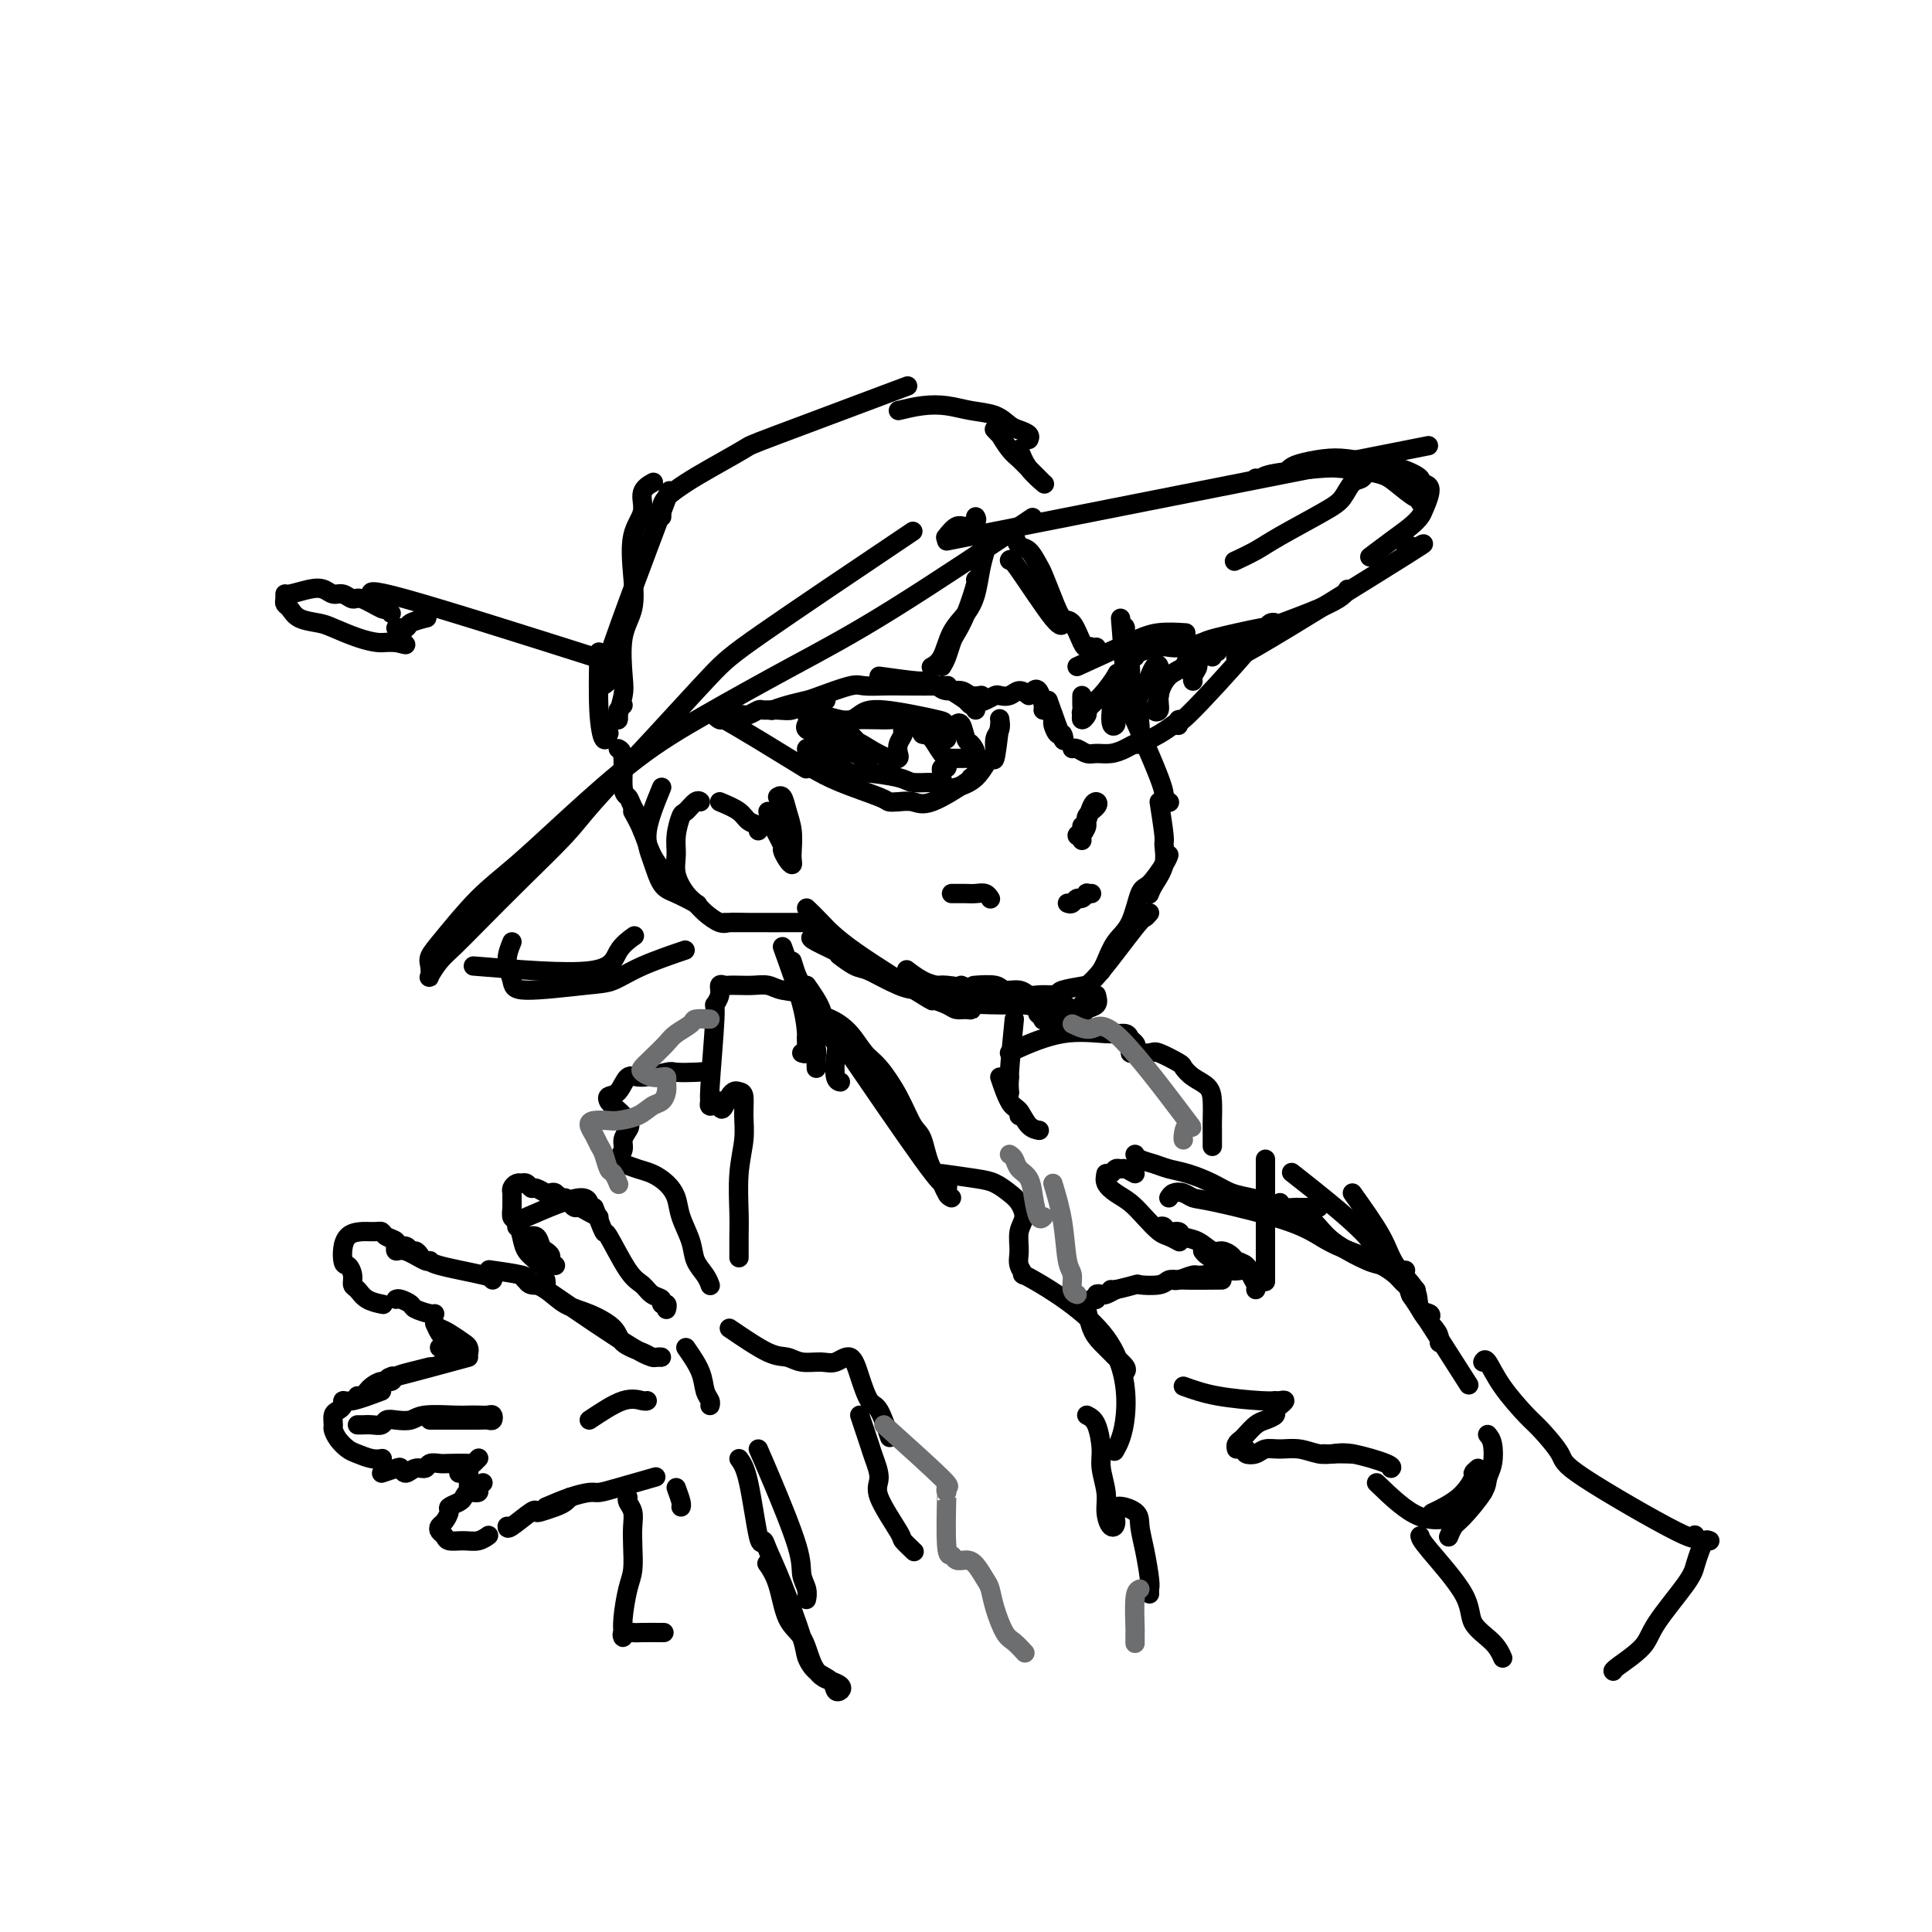 <svg viewBox='0 0 400 400' version='1.1' xmlns='http://www.w3.org/2000/svg' xmlns:xlink='http://www.w3.org/1999/xlink'><g fill='none' stroke='rgb(0,0,0)' stroke-width='4' stroke-linecap='round' stroke-linejoin='round'><path d='M232,128c0.452,5.637 0.905,11.274 1,14c0.095,2.726 -0.167,2.542 0,3c0.167,0.458 0.762,1.560 1,2c0.238,0.440 0.119,0.220 0,0'/><path d='M233,130c-0.119,-0.320 -0.238,-0.640 0,1c0.238,1.640 0.834,5.241 1,7c0.166,1.759 -0.099,1.676 0,2c0.099,0.324 0.563,1.054 1,3c0.438,1.946 0.849,5.109 1,7c0.151,1.891 0.041,2.509 0,3c-0.041,0.491 -0.012,0.855 0,1c0.012,0.145 0.006,0.073 0,0'/><path d='M234,147c-0.657,-1.472 -1.314,-2.944 0,0c1.314,2.944 4.600,10.305 6,14c1.400,3.695 0.915,3.726 1,4c0.085,0.274 0.738,0.793 1,1c0.262,0.207 0.131,0.104 0,0'/><path d='M240,166c0.437,2.825 0.874,5.650 1,7c0.126,1.350 -0.057,1.224 0,2c0.057,0.776 0.356,2.456 0,4c-0.356,1.544 -1.365,2.954 -2,4c-0.635,1.046 -0.896,1.727 -1,2c-0.104,0.273 -0.052,0.136 0,0'/><path d='M242,177c-0.133,0.411 -0.266,0.822 -1,2c-0.734,1.178 -2.070,3.124 -3,4c-0.930,0.876 -1.454,0.683 -2,2c-0.546,1.317 -1.113,4.143 -2,6c-0.887,1.857 -2.093,2.745 -3,4c-0.907,1.255 -1.513,2.876 -2,4c-0.487,1.124 -0.853,1.750 -1,2c-0.147,0.250 -0.073,0.125 0,0'/><path d='M238,189c-0.384,0.445 -0.768,0.890 -1,1c-0.232,0.110 -0.311,-0.114 -2,2c-1.689,2.114 -4.989,6.567 -7,9c-2.011,2.433 -2.734,2.847 -3,3c-0.266,0.153 -0.076,0.044 0,0c0.076,-0.044 0.038,-0.022 0,0'/><path d='M218,206c-1.080,-0.033 -2.160,-0.065 -3,0c-0.840,0.065 -1.442,0.228 -2,0c-0.558,-0.228 -1.074,-0.846 -2,-1c-0.926,-0.154 -2.262,0.155 -3,0c-0.738,-0.155 -0.878,-0.773 -2,-1c-1.122,-0.227 -3.225,-0.061 -4,0c-0.775,0.061 -0.221,0.017 0,0c0.221,-0.017 0.111,-0.009 0,0'/><path d='M199,204c2.729,1.154 5.457,2.308 7,3c1.543,0.692 1.900,0.921 3,1c1.100,0.079 2.941,0.007 4,0c1.059,-0.007 1.335,0.052 2,0c0.665,-0.052 1.719,-0.214 3,0c1.281,0.214 2.788,0.804 4,1c1.212,0.196 2.129,-0.003 2,0c-0.129,0.003 -1.305,0.207 -2,0c-0.695,-0.207 -0.909,-0.825 -2,-1c-1.091,-0.175 -3.058,0.094 -4,0c-0.942,-0.094 -0.858,-0.551 -2,-1c-1.142,-0.449 -3.509,-0.890 -5,-1c-1.491,-0.110 -2.107,0.112 -3,0c-0.893,-0.112 -2.065,-0.559 -4,-1c-1.935,-0.441 -4.635,-0.875 -6,-1c-1.365,-0.125 -1.397,0.059 -2,0c-0.603,-0.059 -1.778,-0.362 -3,-1c-1.222,-0.638 -2.492,-1.611 -3,-2c-0.508,-0.389 -0.254,-0.195 0,0'/><path d='M180,201c-0.780,-0.786 -1.560,-1.571 -2,-2c-0.440,-0.429 -0.541,-0.500 -1,-1c-0.459,-0.500 -1.276,-1.429 -2,-2c-0.724,-0.571 -1.356,-0.784 -2,-1c-0.644,-0.216 -1.301,-0.436 -2,-1c-0.699,-0.564 -1.442,-1.472 -2,-2c-0.558,-0.528 -0.933,-0.678 -1,-1c-0.067,-0.322 0.174,-0.818 0,-1c-0.174,-0.182 -0.764,-0.052 -1,0c-0.236,0.052 -0.118,0.026 0,0'/><path d='M167,188c0.889,0.855 1.779,1.710 3,3c1.221,1.290 2.774,3.015 7,6c4.226,2.985 11.124,7.230 14,9c2.876,1.770 1.729,1.064 2,1c0.271,-0.064 1.958,0.515 3,1c1.042,0.485 1.437,0.876 2,1c0.563,0.124 1.293,-0.020 2,0c0.707,0.020 1.391,0.205 1,0c-0.391,-0.205 -1.856,-0.799 -3,-1c-1.144,-0.201 -1.965,-0.008 -2,0c-0.035,0.008 0.718,-0.168 -1,-1c-1.718,-0.832 -5.907,-2.322 -8,-3c-2.093,-0.678 -2.088,-0.546 -3,-1c-0.912,-0.454 -2.739,-1.493 -4,-2c-1.261,-0.507 -1.955,-0.483 -3,-1c-1.045,-0.517 -2.441,-1.576 -3,-2c-0.559,-0.424 -0.279,-0.212 0,0'/><path d='M168,194c-0.171,0.141 -0.342,0.283 1,1c1.342,0.717 4.196,2.010 6,3c1.804,0.990 2.558,1.679 3,2c0.442,0.321 0.571,0.276 2,1c1.429,0.724 4.158,2.218 6,3c1.842,0.782 2.799,0.850 4,1c1.201,0.150 2.647,0.380 4,1c1.353,0.620 2.614,1.629 4,2c1.386,0.371 2.898,0.103 4,0c1.102,-0.103 1.795,-0.041 3,0c1.205,0.041 2.921,0.063 4,0c1.079,-0.063 1.521,-0.209 3,0c1.479,0.209 3.994,0.774 5,1c1.006,0.226 0.503,0.113 0,0'/><path d='M227,206c0.209,0.765 0.418,1.529 0,2c-0.418,0.471 -1.464,0.648 -2,1c-0.536,0.352 -0.561,0.879 -1,1c-0.439,0.121 -1.293,-0.163 -2,0c-0.707,0.163 -1.267,0.775 -2,1c-0.733,0.225 -1.638,0.064 -2,0c-0.362,-0.064 -0.181,-0.032 0,0'/><path d='M225,208c-0.470,-0.083 -0.940,-0.167 -1,0c-0.060,0.167 0.292,0.584 0,1c-0.292,0.416 -1.226,0.830 -2,1c-0.774,0.170 -1.388,0.094 -2,0c-0.612,-0.094 -1.222,-0.208 -2,0c-0.778,0.208 -1.724,0.736 -2,1c-0.276,0.264 0.118,0.263 0,0c-0.118,-0.263 -0.748,-0.790 -1,-1c-0.252,-0.210 -0.126,-0.105 0,0'/><path d='M197,185c0.327,-0.001 0.655,-0.001 1,0c0.345,0.001 0.709,0.004 1,0c0.291,-0.004 0.509,-0.015 1,0c0.491,0.015 1.255,0.056 2,0c0.745,-0.056 1.470,-0.207 2,0c0.530,0.207 0.866,0.774 1,1c0.134,0.226 0.067,0.113 0,0'/><path d='M221,187c0.331,0.121 0.662,0.243 1,0c0.338,-0.243 0.683,-0.850 1,-1c0.317,-0.150 0.607,0.156 1,0c0.393,-0.156 0.889,-0.774 1,-1c0.111,-0.226 -0.162,-0.061 0,0c0.162,0.061 0.761,0.017 1,0c0.239,-0.017 0.120,-0.009 0,0'/><path d='M227,166c0.235,0.243 0.470,0.486 0,1c-0.470,0.514 -1.644,1.298 -2,2c-0.356,0.702 0.105,1.320 0,2c-0.105,0.680 -0.776,1.420 -1,2c-0.224,0.580 -0.000,1.000 0,1c0.000,-0.000 -0.224,-0.421 0,-1c0.224,-0.579 0.894,-1.317 1,-2c0.106,-0.683 -0.353,-1.312 0,-2c0.353,-0.688 1.518,-1.435 2,-2c0.482,-0.565 0.282,-0.946 0,-1c-0.282,-0.054 -0.646,0.221 -1,1c-0.354,0.779 -0.697,2.062 -1,3c-0.303,0.938 -0.564,1.530 -1,2c-0.436,0.470 -1.045,0.819 -1,1c0.045,0.181 0.744,0.193 1,0c0.256,-0.193 0.069,-0.590 0,-1c-0.069,-0.410 -0.020,-0.831 0,-1c0.020,-0.169 0.010,-0.084 0,0'/><path d='M223,138c4.119,-1.887 8.238,-3.774 11,-5c2.762,-1.226 4.167,-1.792 6,-2c1.833,-0.208 4.095,-0.060 5,0c0.905,0.060 0.452,0.030 0,0'/><path d='M235,136c0.014,-0.311 0.029,-0.623 1,-1c0.971,-0.377 2.900,-0.821 4,-1c1.100,-0.179 1.371,-0.094 2,0c0.629,0.094 1.618,0.197 3,0c1.382,-0.197 3.159,-0.693 4,-1c0.841,-0.307 0.748,-0.426 3,-1c2.252,-0.574 6.849,-1.604 9,-2c2.151,-0.396 1.857,-0.157 2,0c0.143,0.157 0.723,0.232 1,0c0.277,-0.232 0.250,-0.771 0,-1c-0.250,-0.229 -0.723,-0.146 -1,0c-0.277,0.146 -0.358,0.356 -1,1c-0.642,0.644 -1.846,1.721 -2,2c-0.154,0.279 0.743,-0.240 -2,3c-2.743,3.240 -9.127,10.240 -12,13c-2.873,2.760 -2.235,1.282 -2,1c0.235,-0.282 0.067,0.634 0,1c-0.067,0.366 -0.034,0.183 0,0'/><path d='M243,150c-0.834,0.613 -1.668,1.226 -3,2c-1.332,0.774 -3.162,1.710 -4,2c-0.838,0.290 -0.686,-0.065 -1,0c-0.314,0.065 -1.096,0.549 -2,1c-0.904,0.451 -1.931,0.867 -3,1c-1.069,0.133 -2.182,-0.017 -3,0c-0.818,0.017 -1.343,0.200 -2,0c-0.657,-0.200 -1.446,-0.785 -2,-1c-0.554,-0.215 -0.873,-0.062 -1,0c-0.127,0.062 -0.064,0.031 0,0'/><path d='M218,149c0.111,-0.311 0.222,-0.622 0,-1c-0.222,-0.378 -0.778,-0.822 -1,-1c-0.222,-0.178 -0.111,-0.089 0,0'/><path d='M217,145c1.246,3.510 2.492,7.019 3,8c0.508,0.981 0.277,-0.568 0,-1c-0.277,-0.432 -0.600,0.252 -1,0c-0.400,-0.252 -0.877,-1.441 -1,-2c-0.123,-0.559 0.108,-0.487 0,-1c-0.108,-0.513 -0.554,-1.612 -1,-2c-0.446,-0.388 -0.890,-0.065 -1,0c-0.110,0.065 0.115,-0.127 0,-1c-0.115,-0.873 -0.569,-2.427 -1,-3c-0.431,-0.573 -0.837,-0.164 -1,0c-0.163,0.164 -0.081,0.082 0,0'/><path d='M213,144c-0.675,-0.534 -1.349,-1.068 -2,-1c-0.651,0.068 -1.278,0.739 -2,1c-0.722,0.261 -1.538,0.112 -2,0c-0.462,-0.112 -0.568,-0.188 -1,0c-0.432,0.188 -1.188,0.638 -2,1c-0.812,0.362 -1.680,0.636 -2,1c-0.320,0.364 -0.091,0.818 0,1c0.091,0.182 0.046,0.091 0,0'/><path d='M182,140c3.205,0.444 6.410,0.889 8,1c1.590,0.111 1.566,-0.110 2,0c0.434,0.110 1.325,0.551 2,1c0.675,0.449 1.134,0.905 2,1c0.866,0.095 2.139,-0.170 3,0c0.861,0.170 1.309,0.777 2,1c0.691,0.223 1.626,0.064 2,0c0.374,-0.064 0.187,-0.032 0,0'/><path d='M199,144c0.301,0.293 0.601,0.586 1,1c0.399,0.414 0.895,0.948 1,1c0.105,0.052 -0.181,-0.378 -1,-1c-0.819,-0.622 -2.171,-1.435 -3,-2c-0.829,-0.565 -1.136,-0.883 -1,-1c0.136,-0.117 0.714,-0.033 -1,0c-1.714,0.033 -5.719,0.016 -8,0c-2.281,-0.016 -2.836,-0.029 -4,0c-1.164,0.029 -2.937,0.102 -4,0c-1.063,-0.102 -1.417,-0.377 -3,0c-1.583,0.377 -4.397,1.408 -6,2c-1.603,0.592 -1.997,0.746 -3,1c-1.003,0.254 -2.616,0.607 -4,1c-1.384,0.393 -2.538,0.827 -3,1c-0.462,0.173 -0.231,0.087 0,0'/><path d='M171,145c-0.781,-0.121 -1.563,-0.243 -2,0c-0.437,0.243 -0.531,0.850 -1,1c-0.469,0.150 -1.315,-0.157 -2,0c-0.685,0.157 -1.210,0.778 -2,1c-0.790,0.222 -1.847,0.045 -3,0c-1.153,-0.045 -2.403,0.040 -3,0c-0.597,-0.040 -0.541,-0.207 -1,0c-0.459,0.207 -1.432,0.787 -2,1c-0.568,0.213 -0.729,0.057 -1,0c-0.271,-0.057 -0.652,-0.017 -1,0c-0.348,0.017 -0.665,0.011 -1,0c-0.335,-0.011 -0.689,-0.026 -1,0c-0.311,0.026 -0.578,0.093 -1,0c-0.422,-0.093 -1.000,-0.345 -1,0c-0.000,0.345 0.577,1.288 0,1c-0.577,-0.288 -2.309,-1.808 1,0c3.309,1.808 11.660,6.945 15,9c3.340,2.055 1.670,1.027 0,0'/><path d='M168,159c1.680,0.958 3.359,1.916 6,3c2.641,1.084 6.243,2.294 8,3c1.757,0.706 1.669,0.907 2,1c0.331,0.093 1.080,0.077 2,0c0.920,-0.077 2.012,-0.217 3,0c0.988,0.217 1.873,0.790 4,0c2.127,-0.790 5.496,-2.943 7,-4c1.504,-1.057 1.144,-1.016 1,-1c-0.144,0.016 -0.072,0.008 0,0'/><path d='M202,160c1.147,-1.234 2.293,-2.468 3,-3c0.707,-0.532 0.974,-0.364 1,-1c0.026,-0.636 -0.189,-2.078 0,-3c0.189,-0.922 0.782,-1.325 1,-2c0.218,-0.675 0.062,-1.621 0,-2c-0.062,-0.379 -0.031,-0.189 0,0'/><path d='M207,150c-0.368,3.064 -0.737,6.128 -1,7c-0.263,0.872 -0.421,-0.447 -1,0c-0.579,0.447 -1.579,2.659 -3,4c-1.421,1.341 -3.263,1.812 -4,2c-0.737,0.188 -0.368,0.094 0,0'/><path d='M225,146c0.113,0.702 0.226,1.405 0,2c-0.226,0.595 -0.792,1.083 -1,1c-0.208,-0.083 -0.060,-0.738 0,-1c0.060,-0.262 0.030,-0.131 0,0'/><path d='M224,144c-0.009,0.761 -0.019,1.523 0,2c0.019,0.477 0.066,0.670 0,1c-0.066,0.330 -0.245,0.796 0,1c0.245,0.204 0.914,0.145 1,0c0.086,-0.145 -0.413,-0.378 0,-1c0.413,-0.622 1.737,-1.634 3,-3c1.263,-1.366 2.467,-3.086 3,-4c0.533,-0.914 0.397,-1.020 0,1c-0.397,2.020 -1.055,6.168 -1,8c0.055,1.832 0.824,1.348 1,1c0.176,-0.348 -0.240,-0.559 0,-1c0.240,-0.441 1.136,-1.111 2,-2c0.864,-0.889 1.696,-1.998 2,-3c0.304,-1.002 0.082,-1.898 0,-2c-0.082,-0.102 -0.022,0.590 0,1c0.022,0.410 0.006,0.538 0,1c-0.006,0.462 -0.004,1.258 0,2c0.004,0.742 0.008,1.429 0,2c-0.008,0.571 -0.027,1.027 0,1c0.027,-0.027 0.101,-0.536 0,-1c-0.101,-0.464 -0.377,-0.883 0,-2c0.377,-1.117 1.407,-2.931 2,-4c0.593,-1.069 0.747,-1.391 1,-2c0.253,-0.609 0.604,-1.503 1,-2c0.396,-0.497 0.837,-0.595 1,0c0.163,0.595 0.046,1.884 0,3c-0.046,1.116 -0.023,2.058 0,3'/><path d='M240,144c-0.138,1.575 -0.983,2.511 -1,3c-0.017,0.489 0.793,0.529 1,0c0.207,-0.529 -0.191,-1.627 0,-3c0.191,-1.373 0.970,-3.021 2,-4c1.030,-0.979 2.311,-1.289 3,-2c0.689,-0.711 0.788,-1.821 1,-2c0.212,-0.179 0.539,0.574 1,1c0.461,0.426 1.058,0.525 1,1c-0.058,0.475 -0.769,1.326 -1,2c-0.231,0.674 0.019,1.171 0,1c-0.019,-0.171 -0.307,-1.010 0,-2c0.307,-0.990 1.208,-2.132 2,-3c0.792,-0.868 1.477,-1.463 2,-2c0.523,-0.537 0.886,-1.016 1,-1c0.114,0.016 -0.022,0.526 0,1c0.022,0.474 0.202,0.910 0,1c-0.202,0.090 -0.785,-0.168 -1,0c-0.215,0.168 -0.061,0.762 0,1c0.061,0.238 0.031,0.119 0,0'/><path d='M188,150c-0.107,-0.422 -0.215,-0.844 -1,-1c-0.785,-0.156 -2.248,-0.046 -3,0c-0.752,0.046 -0.792,0.026 -2,0c-1.208,-0.026 -3.582,-0.059 -5,0c-1.418,0.059 -1.878,0.211 -3,0c-1.122,-0.211 -2.906,-0.783 -4,-1c-1.094,-0.217 -1.499,-0.078 -2,0c-0.501,0.078 -1.098,0.094 -1,0c0.098,-0.094 0.892,-0.298 2,0c1.108,0.298 2.528,1.100 4,2c1.472,0.900 2.994,1.899 4,3c1.006,1.101 1.497,2.303 2,3c0.503,0.697 1.019,0.888 1,1c-0.019,0.112 -0.573,0.146 -1,0c-0.427,-0.146 -0.728,-0.473 -2,-1c-1.272,-0.527 -3.516,-1.253 -5,-2c-1.484,-0.747 -2.208,-1.514 -3,-2c-0.792,-0.486 -1.650,-0.692 -2,-1c-0.350,-0.308 -0.191,-0.718 0,-1c0.191,-0.282 0.414,-0.436 1,0c0.586,0.436 1.534,1.462 3,2c1.466,0.538 3.451,0.587 5,1c1.549,0.413 2.663,1.191 4,2c1.337,0.809 2.898,1.650 4,2c1.102,0.350 1.744,0.211 2,0c0.256,-0.211 0.127,-0.492 0,-1c-0.127,-0.508 -0.252,-1.241 0,-2c0.252,-0.759 0.882,-1.544 1,-2c0.118,-0.456 -0.276,-0.584 0,-1c0.276,-0.416 1.222,-1.119 2,-1c0.778,0.119 1.389,1.059 2,2'/><path d='M191,152c0.971,0.216 1.397,0.254 2,1c0.603,0.746 1.381,2.198 2,3c0.619,0.802 1.077,0.954 2,1c0.923,0.046 2.311,-0.013 3,0c0.689,0.013 0.679,0.097 1,0c0.321,-0.097 0.972,-0.376 1,-1c0.028,-0.624 -0.567,-1.593 -1,-2c-0.433,-0.407 -0.704,-0.254 -1,-1c-0.296,-0.746 -0.618,-2.393 -1,-3c-0.382,-0.607 -0.823,-0.173 -1,0c-0.177,0.173 -0.088,0.087 0,0'/><path d='M168,155c-0.455,-0.087 -0.911,-0.173 -1,0c-0.089,0.173 0.187,0.606 1,1c0.813,0.394 2.161,0.749 3,1c0.839,0.251 1.167,0.397 2,1c0.833,0.603 2.170,1.664 3,2c0.830,0.336 1.155,-0.053 3,0c1.845,0.053 5.212,0.547 7,1c1.788,0.453 1.996,0.865 3,1c1.004,0.135 2.804,-0.006 4,0c1.196,0.006 1.788,0.160 2,0c0.212,-0.160 0.043,-0.635 0,-1c-0.043,-0.365 0.041,-0.620 0,-1c-0.041,-0.380 -0.207,-0.885 0,-1c0.207,-0.115 0.786,0.161 1,0c0.214,-0.161 0.061,-0.760 0,-1c-0.061,-0.240 -0.031,-0.120 0,0'/><path d='M196,153c-0.608,-1.220 -1.216,-2.439 -1,-3c0.216,-0.561 1.255,-0.462 -1,-1c-2.255,-0.538 -7.806,-1.713 -11,-2c-3.194,-0.287 -4.031,0.315 -5,1c-0.969,0.685 -2.068,1.454 -3,2c-0.932,0.546 -1.695,0.870 -2,1c-0.305,0.130 -0.153,0.065 0,0'/><path d='M225,204c-2.022,0.340 -4.045,0.679 -5,1c-0.955,0.321 -0.844,0.622 -1,1c-0.156,0.378 -0.581,0.833 -1,1c-0.419,0.167 -0.834,0.048 -1,0c-0.166,-0.048 -0.083,-0.024 0,0'/><path d='M137,163c-1.336,3.264 -2.673,6.528 -3,9c-0.327,2.472 0.354,4.151 1,6c0.646,1.849 1.256,3.867 2,5c0.744,1.133 1.624,1.382 3,2c1.376,0.618 3.250,1.605 4,2c0.750,0.395 0.375,0.197 0,0'/><path d='M150,191c1.910,0.000 3.821,0.000 5,0c1.179,-0.000 1.628,-0.000 3,0c1.372,0.000 3.668,0.000 5,0c1.332,-0.000 1.699,-0.000 2,0c0.301,0.000 0.535,0.002 1,0c0.465,-0.002 1.162,-0.006 -1,0c-2.162,0.006 -7.184,0.023 -10,0c-2.816,-0.023 -3.425,-0.088 -4,0c-0.575,0.088 -1.114,0.327 -2,0c-0.886,-0.327 -2.118,-1.220 -3,-2c-0.882,-0.780 -1.414,-1.446 -2,-2c-0.586,-0.554 -1.226,-0.997 -2,-2c-0.774,-1.003 -1.684,-2.568 -2,-4c-0.316,-1.432 -0.040,-2.731 0,-4c0.040,-1.269 -0.157,-2.508 0,-4c0.157,-1.492 0.669,-3.237 1,-4c0.331,-0.763 0.480,-0.545 1,-1c0.520,-0.455 1.409,-1.584 2,-2c0.591,-0.416 0.883,-0.119 1,0c0.117,0.119 0.058,0.059 0,0'/><path d='M149,166c1.525,0.641 3.049,1.282 4,2c0.951,0.718 1.327,1.512 2,2c0.673,0.488 1.643,0.670 2,1c0.357,0.330 0.102,0.809 0,1c-0.102,0.191 -0.051,0.096 0,0'/><path d='M159,168c0.190,0.832 0.380,1.663 1,3c0.620,1.337 1.669,3.179 2,4c0.331,0.821 -0.055,0.622 0,1c0.055,0.378 0.551,1.333 1,2c0.449,0.667 0.849,1.046 1,1c0.151,-0.046 0.052,-0.517 0,-1c-0.052,-0.483 -0.056,-0.977 0,-2c0.056,-1.023 0.172,-2.575 0,-4c-0.172,-1.425 -0.634,-2.722 -1,-4c-0.366,-1.278 -0.637,-2.536 -1,-3c-0.363,-0.464 -0.818,-0.132 -1,0c-0.182,0.132 -0.091,0.066 0,0'/><path d='M204,114c-0.349,1.223 -0.698,2.446 -1,4c-0.302,1.554 -0.558,3.439 -1,5c-0.442,1.561 -1.072,2.797 -2,4c-0.928,1.203 -2.156,2.374 -3,4c-0.844,1.626 -1.304,3.707 -2,5c-0.696,1.293 -1.627,1.798 -2,2c-0.373,0.202 -0.186,0.101 0,0'/><path d='M195,138c0.328,-0.546 0.656,-1.092 1,-2c0.344,-0.908 0.705,-2.177 1,-3c0.295,-0.823 0.524,-1.201 1,-2c0.476,-0.799 1.200,-2.018 2,-4c0.800,-1.982 1.677,-4.726 2,-6c0.323,-1.274 0.092,-1.078 0,-1c-0.092,0.078 -0.046,0.039 0,0'/><path d='M209,116c0.113,-0.256 0.226,-0.512 2,2c1.774,2.512 5.208,7.792 7,10c1.792,2.208 1.940,1.345 2,1c0.060,-0.345 0.030,-0.173 0,0'/><path d='M227,134c0.088,0.535 0.175,1.071 0,1c-0.175,-0.071 -0.613,-0.748 -1,-1c-0.387,-0.252 -0.722,-0.078 -1,0c-0.278,0.078 -0.498,0.060 -1,-1c-0.502,-1.060 -1.285,-3.160 -2,-4c-0.715,-0.840 -1.360,-0.418 -2,-1c-0.640,-0.582 -1.274,-2.168 -2,-4c-0.726,-1.832 -1.542,-3.909 -2,-5c-0.458,-1.091 -0.557,-1.196 -1,-2c-0.443,-0.804 -1.229,-2.307 -2,-3c-0.771,-0.693 -1.526,-0.578 -2,-1c-0.474,-0.422 -0.666,-1.383 -1,-2c-0.334,-0.617 -0.810,-0.891 -1,-1c-0.190,-0.109 -0.095,-0.055 0,0'/><path d='M202,107c0.182,0.293 0.364,0.587 0,1c-0.364,0.413 -1.273,0.946 -2,1c-0.727,0.054 -1.273,-0.370 -2,0c-0.727,0.370 -1.636,1.534 -2,2c-0.364,0.466 -0.182,0.233 0,0'/><path d='M128,155c0.449,0.218 0.898,0.437 1,2c0.102,1.563 -0.145,4.471 0,6c0.145,1.529 0.680,1.678 1,2c0.320,0.322 0.426,0.818 1,2c0.574,1.182 1.616,3.049 2,4c0.384,0.951 0.110,0.986 0,1c-0.110,0.014 -0.055,0.007 0,0'/><path d='M131,168c0.679,1.214 1.357,2.429 2,4c0.643,1.571 1.250,3.500 2,5c0.750,1.500 1.643,2.571 2,3c0.357,0.429 0.179,0.214 0,0'/><path d='M189,110c-12.132,8.156 -24.264,16.313 -31,21c-6.736,4.687 -8.076,5.905 -11,9c-2.924,3.095 -7.432,8.067 -12,13c-4.568,4.933 -9.194,9.828 -12,13c-2.806,3.172 -3.791,4.620 -6,7c-2.209,2.380 -5.643,5.692 -9,9c-3.357,3.308 -6.637,6.611 -9,9c-2.363,2.389 -3.810,3.863 -5,5c-1.190,1.137 -2.124,1.935 -3,3c-0.876,1.065 -1.693,2.396 -2,3c-0.307,0.604 -0.104,0.480 0,0c0.104,-0.480 0.109,-1.317 0,-2c-0.109,-0.683 -0.332,-1.212 0,-2c0.332,-0.788 1.220,-1.836 3,-4c1.780,-2.164 4.451,-5.446 7,-8c2.549,-2.554 4.974,-4.381 8,-7c3.026,-2.619 6.653,-6.029 11,-10c4.347,-3.971 9.414,-8.503 14,-12c4.586,-3.497 8.690,-5.959 14,-9c5.310,-3.041 11.825,-6.660 18,-10c6.175,-3.340 12.009,-6.399 21,-12c8.991,-5.601 21.140,-13.743 26,-17c4.860,-3.257 2.430,-1.628 0,0'/><path d='M196,112c37.917,-7.500 75.833,-15.000 91,-18c15.167,-3.000 7.583,-1.500 0,0'/><path d='M283,97c-0.242,0.808 -0.483,1.616 -1,2c-0.517,0.384 -1.309,0.343 -2,1c-0.691,0.657 -1.282,2.012 -2,3c-0.718,0.988 -1.563,1.610 -4,3c-2.438,1.390 -6.468,3.548 -9,5c-2.532,1.452 -3.566,2.199 -5,3c-1.434,0.801 -3.267,1.658 -4,2c-0.733,0.342 -0.367,0.171 0,0'/><path d='M98,200c9.554,0.786 19.107,1.571 24,1c4.893,-0.571 5.125,-2.500 6,-4c0.875,-1.500 2.393,-2.571 3,-3c0.607,-0.429 0.304,-0.214 0,0'/><path d='M124,135c-0.083,4.363 -0.167,8.726 0,12c0.167,3.274 0.583,5.458 1,6c0.417,0.542 0.833,-0.560 1,-1c0.167,-0.440 0.083,-0.220 0,0'/><path d='M126,141c-1.214,1.190 -2.429,2.381 0,-5c2.429,-7.381 8.500,-23.333 11,-30c2.500,-6.667 1.429,-4.048 1,-3c-0.429,1.048 -0.214,0.524 0,0'/><path d='M129,146c-0.421,0.340 -0.841,0.681 -1,1c-0.159,0.319 -0.056,0.617 0,1c0.056,0.383 0.066,0.851 0,1c-0.066,0.149 -0.206,-0.023 0,-1c0.206,-0.977 0.760,-2.761 1,-4c0.240,-1.239 0.167,-1.934 0,-4c-0.167,-2.066 -0.429,-5.504 0,-8c0.429,-2.496 1.549,-4.051 2,-6c0.451,-1.949 0.233,-4.291 0,-7c-0.233,-2.709 -0.482,-5.784 0,-8c0.482,-2.216 1.696,-3.573 2,-5c0.304,-1.427 -0.303,-2.923 0,-4c0.303,-1.077 1.515,-1.736 2,-2c0.485,-0.264 0.242,-0.132 0,0'/><path d='M137,107c0.005,-0.350 0.009,-0.700 0,-1c-0.009,-0.300 -0.033,-0.550 0,-1c0.033,-0.450 0.123,-1.100 1,-2c0.877,-0.900 2.541,-2.050 4,-3c1.459,-0.950 2.714,-1.699 5,-3c2.286,-1.301 5.602,-3.153 7,-4c1.398,-0.847 0.876,-0.690 7,-3c6.124,-2.310 18.892,-7.089 24,-9c5.108,-1.911 2.554,-0.956 0,0'/><path d='M186,85c1.664,-0.397 3.328,-0.793 5,-1c1.672,-0.207 3.354,-0.224 5,0c1.646,0.224 3.258,0.690 5,1c1.742,0.310 3.616,0.465 5,1c1.384,0.535 2.280,1.450 3,2c0.720,0.550 1.265,0.735 2,1c0.735,0.265 1.659,0.610 2,1c0.341,0.390 0.097,0.826 0,1c-0.097,0.174 -0.049,0.087 0,0'/><path d='M211,93c0.504,1.350 1.009,2.699 2,4c0.991,1.301 2.470,2.553 3,3c0.530,0.447 0.112,0.089 0,0c-0.112,-0.089 0.084,0.091 0,0c-0.084,-0.091 -0.447,-0.453 -1,-1c-0.553,-0.547 -1.296,-1.280 -2,-2c-0.704,-0.720 -1.369,-1.426 -2,-2c-0.631,-0.574 -1.227,-1.016 -2,-2c-0.773,-0.984 -1.723,-2.511 -2,-3c-0.277,-0.489 0.118,0.061 0,0c-0.118,-0.061 -0.748,-0.732 -1,-1c-0.252,-0.268 -0.126,-0.134 0,0'/><path d='M260,99c0.329,0.084 0.658,0.169 1,0c0.342,-0.169 0.698,-0.591 3,-1c2.302,-0.409 6.550,-0.806 9,-1c2.450,-0.194 3.101,-0.187 5,0c1.899,0.187 5.045,0.552 7,1c1.955,0.448 2.720,0.978 4,2c1.280,1.022 3.075,2.536 4,3c0.925,0.464 0.980,-0.123 1,0c0.020,0.123 0.005,0.956 0,1c-0.005,0.044 -0.002,-0.702 0,-1c0.002,-0.298 0.001,-0.149 0,0'/><path d='M267,97c0.390,-0.316 0.781,-0.633 2,-1c1.219,-0.367 3.267,-0.785 5,-1c1.733,-0.215 3.152,-0.226 5,0c1.848,0.226 4.125,0.688 6,1c1.875,0.312 3.347,0.475 5,1c1.653,0.525 3.488,1.411 4,2c0.512,0.589 -0.298,0.881 0,1c0.298,0.119 1.705,0.065 2,1c0.295,0.935 -0.520,2.861 -1,4c-0.480,1.139 -0.623,1.493 -1,2c-0.377,0.507 -0.988,1.167 -2,2c-1.012,0.833 -2.426,1.840 -4,3c-1.574,1.160 -3.307,2.474 -4,3c-0.693,0.526 -0.347,0.263 0,0'/><path d='M292,113c-0.810,0.885 -1.620,1.770 0,1c1.620,-0.770 5.671,-3.196 -1,1c-6.671,4.196 -24.065,15.014 -31,19c-6.935,3.986 -3.410,1.139 -2,0c1.410,-1.139 0.705,-0.569 0,0'/><path d='M279,122c-0.476,0.929 -0.952,1.857 -6,4c-5.048,2.143 -14.667,5.500 -19,7c-4.333,1.500 -3.381,1.143 -3,1c0.381,-0.143 0.190,-0.071 0,0'/><path d='M106,195c-0.532,1.306 -1.063,2.611 -1,4c0.063,1.389 0.721,2.861 1,4c0.279,1.139 0.178,1.944 3,2c2.822,0.056 8.568,-0.637 12,-1c3.432,-0.363 4.549,-0.396 6,-1c1.451,-0.604 3.237,-1.778 6,-3c2.763,-1.222 6.504,-2.492 8,-3c1.496,-0.508 0.748,-0.254 0,0'/><path d='M126,137c-16.956,-5.378 -33.911,-10.756 -42,-13c-8.089,-2.244 -7.311,-1.356 -7,-1c0.311,0.356 0.156,0.178 0,0'/><path d='M81,127c-0.418,-0.486 -0.836,-0.971 -1,-1c-0.164,-0.029 -0.074,0.400 -1,0c-0.926,-0.400 -2.866,-1.627 -4,-2c-1.134,-0.373 -1.460,0.109 -2,0c-0.540,-0.109 -1.293,-0.810 -2,-1c-0.707,-0.190 -1.366,0.130 -2,0c-0.634,-0.130 -1.241,-0.712 -2,-1c-0.759,-0.288 -1.668,-0.284 -3,0c-1.332,0.284 -3.086,0.849 -4,1c-0.914,0.151 -0.987,-0.110 -1,0c-0.013,0.110 0.034,0.593 0,1c-0.034,0.407 -0.149,0.738 0,1c0.149,0.262 0.563,0.455 1,1c0.437,0.545 0.897,1.442 2,2c1.103,0.558 2.848,0.776 4,1c1.152,0.224 1.712,0.452 3,1c1.288,0.548 3.304,1.415 5,2c1.696,0.585 3.072,0.888 4,1c0.928,0.112 1.408,0.032 2,0c0.592,-0.032 1.296,-0.016 2,0'/><path d='M82,133c3.327,0.823 1.645,0.379 1,0c-0.645,-0.379 -0.253,-0.693 0,-1c0.253,-0.307 0.366,-0.608 0,-1c-0.366,-0.392 -1.211,-0.876 -1,-1c0.211,-0.124 1.479,0.111 2,0c0.521,-0.111 0.294,-0.568 1,-1c0.706,-0.432 2.345,-0.838 3,-1c0.655,-0.162 0.328,-0.081 0,0'/><path d='M164,199c0.342,1.114 0.684,2.228 1,3c0.316,0.772 0.607,1.202 1,2c0.393,0.798 0.890,1.965 1,3c0.110,1.035 -0.167,1.938 0,3c0.167,1.063 0.777,2.285 1,3c0.223,0.715 0.060,0.923 0,1c-0.060,0.077 -0.017,0.022 0,0c0.017,-0.022 0.009,-0.011 0,0'/><path d='M162,196c1.578,4.380 3.156,8.761 4,12c0.844,3.239 0.955,5.337 1,6c0.045,0.663 0.026,-0.110 0,0c-0.026,0.110 -0.059,1.102 0,2c0.059,0.898 0.208,1.703 0,2c-0.208,0.297 -0.774,0.085 -1,0c-0.226,-0.085 -0.113,-0.042 0,0'/><path d='M167,204c1.215,1.735 2.430,3.470 3,5c0.570,1.530 0.496,2.855 1,4c0.504,1.145 1.585,2.111 2,3c0.415,0.889 0.163,1.702 0,3c-0.163,1.298 -0.236,3.080 0,4c0.236,0.920 0.782,0.977 1,1c0.218,0.023 0.109,0.011 0,0'/><path d='M168,214c0.423,1.101 0.845,2.202 1,3c0.155,0.798 0.042,1.292 0,2c-0.042,0.708 -0.012,1.631 0,2c0.012,0.369 0.006,0.185 0,0'/><path d='M210,211c-0.422,4.200 -0.844,8.400 -1,11c-0.156,2.600 -0.044,3.600 0,4c0.044,0.400 0.022,0.200 0,0'/><path d='M207,223c0.663,1.970 1.327,3.939 2,5c0.673,1.061 1.356,1.212 2,2c0.644,0.788 1.250,2.212 2,3c0.750,0.788 1.643,0.939 2,1c0.357,0.061 0.179,0.030 0,0'/><path d='M209,223c-0.226,1.917 -0.452,3.833 0,5c0.452,1.167 1.583,1.583 2,2c0.417,0.417 0.119,0.833 0,1c-0.119,0.167 -0.060,0.083 0,0'/><path d='M173,214c7.174,10.474 14.349,20.948 18,26c3.651,5.052 3.780,4.682 4,5c0.220,0.318 0.533,1.323 1,2c0.467,0.677 1.090,1.026 1,1c-0.090,-0.026 -0.891,-0.427 -1,-1c-0.109,-0.573 0.474,-1.320 0,-2c-0.474,-0.680 -2.006,-1.295 -3,-3c-0.994,-1.705 -1.448,-4.499 -2,-6c-0.552,-1.501 -1.200,-1.707 -2,-3c-0.800,-1.293 -1.753,-3.673 -3,-6c-1.247,-2.327 -2.789,-4.600 -4,-6c-1.211,-1.400 -2.090,-1.927 -3,-3c-0.910,-1.073 -1.850,-2.693 -3,-4c-1.150,-1.307 -2.509,-2.301 -4,-3c-1.491,-0.699 -3.112,-1.101 -4,-2c-0.888,-0.899 -1.042,-2.293 -2,-3c-0.958,-0.707 -2.719,-0.725 -4,-1c-1.281,-0.275 -2.083,-0.805 -3,-1c-0.917,-0.195 -1.948,-0.054 -3,0c-1.052,0.054 -2.123,0.020 -3,0c-0.877,-0.020 -1.560,-0.025 -2,0c-0.440,0.025 -0.639,0.082 -1,0c-0.361,-0.082 -0.885,-0.301 -1,0c-0.115,0.301 0.180,1.123 0,2c-0.180,0.877 -0.834,1.809 -1,2c-0.166,0.191 0.157,-0.358 0,3c-0.157,3.358 -0.795,10.622 -1,14c-0.205,3.378 0.022,2.871 0,3c-0.022,0.129 -0.292,0.894 0,1c0.292,0.106 1.146,-0.447 2,-1'/><path d='M149,228c0.193,3.550 1.177,0.425 2,-1c0.823,-1.425 1.485,-1.151 2,-1c0.515,0.151 0.884,0.178 1,1c0.116,0.822 -0.022,2.438 0,4c0.022,1.562 0.202,3.071 0,5c-0.202,1.929 -0.786,4.279 -1,7c-0.214,2.721 -0.057,5.812 0,8c0.057,2.188 0.015,3.474 0,5c-0.015,1.526 -0.004,3.293 0,4c0.004,0.707 0.002,0.353 0,0'/><path d='M209,218c0.068,-0.081 0.137,-0.162 2,-1c1.863,-0.838 5.522,-2.432 9,-3c3.478,-0.568 6.776,-0.111 9,0c2.224,0.111 3.376,-0.124 4,0c0.624,0.124 0.722,0.608 1,1c0.278,0.392 0.737,0.693 1,1c0.263,0.307 0.329,0.619 0,1c-0.329,0.381 -1.055,0.832 -1,1c0.055,0.168 0.891,0.052 1,0c0.109,-0.052 -0.508,-0.040 0,0c0.508,0.040 2.141,0.108 3,0c0.859,-0.108 0.944,-0.391 2,0c1.056,0.391 3.082,1.457 4,2c0.918,0.543 0.729,0.562 1,1c0.271,0.438 1.001,1.295 2,2c0.999,0.705 2.268,1.258 3,2c0.732,0.742 0.928,1.674 1,3c0.072,1.326 0.019,3.046 0,4c-0.019,0.954 -0.005,1.141 0,2c0.005,0.859 0.001,2.388 0,3c-0.001,0.612 -0.001,0.306 0,0'/><path d='M147,223c-0.311,-0.420 -0.621,-0.840 -1,-1c-0.379,-0.160 -0.826,-0.060 -2,0c-1.174,0.060 -3.077,0.079 -4,0c-0.923,-0.079 -0.868,-0.257 -2,0c-1.132,0.257 -3.452,0.948 -5,1c-1.548,0.052 -2.323,-0.535 -3,0c-0.677,0.535 -1.256,2.192 -2,3c-0.744,0.808 -1.652,0.769 -2,1c-0.348,0.231 -0.136,0.733 0,1c0.136,0.267 0.195,0.298 1,1c0.805,0.702 2.356,2.075 3,3c0.644,0.925 0.383,1.400 0,2c-0.383,0.600 -0.886,1.323 -1,2c-0.114,0.677 0.160,1.309 0,2c-0.160,0.691 -0.756,1.441 -1,2c-0.244,0.559 -0.137,0.926 0,1c0.137,0.074 0.303,-0.143 1,0c0.697,0.143 1.926,0.648 3,1c1.074,0.352 1.994,0.551 3,1c1.006,0.449 2.100,1.148 3,2c0.900,0.852 1.607,1.856 2,3c0.393,1.144 0.473,2.430 1,4c0.527,1.570 1.500,3.426 2,5c0.500,1.574 0.526,2.865 1,4c0.474,1.135 1.397,2.113 2,3c0.603,0.887 0.887,1.682 1,2c0.113,0.318 0.057,0.159 0,0'/><path d='M151,275c2.992,2.031 5.983,4.063 8,5c2.017,0.937 3.058,0.781 4,1c0.942,0.219 1.785,0.815 3,1c1.215,0.185 2.801,-0.041 4,0c1.199,0.041 2.012,0.350 3,0c0.988,-0.350 2.153,-1.357 3,-1c0.847,0.357 1.376,2.079 2,4c0.624,1.921 1.342,4.041 2,5c0.658,0.959 1.254,0.758 2,2c0.746,1.242 1.642,3.926 2,5c0.358,1.074 0.179,0.537 0,0'/><path d='M262,240c0.000,1.744 0.000,3.488 0,8c0.000,4.512 0.000,11.792 0,15c0.000,3.208 0.000,2.345 0,2c0.000,-0.345 0.000,-0.173 0,0'/><path d='M195,243c2.583,0.359 5.166,0.718 7,1c1.834,0.282 2.918,0.486 4,1c1.082,0.514 2.161,1.338 3,2c0.839,0.662 1.439,1.163 2,2c0.561,0.837 1.084,2.009 1,3c-0.084,0.991 -0.775,1.802 -1,3c-0.225,1.198 0.016,2.783 0,4c-0.016,1.217 -0.290,2.067 0,3c0.290,0.933 1.142,1.949 1,2c-0.142,0.051 -1.278,-0.865 2,1c3.278,1.865 10.972,6.510 15,12c4.028,5.490 4.392,11.824 4,16c-0.392,4.176 -1.541,6.193 -2,7c-0.459,0.807 -0.230,0.403 0,0'/><path d='M178,293c0.771,2.299 1.542,4.599 2,6c0.458,1.401 0.604,1.904 1,3c0.396,1.096 1.042,2.784 1,4c-0.042,1.216 -0.771,1.958 0,4c0.771,2.042 3.042,5.382 4,7c0.958,1.618 0.604,1.512 1,2c0.396,0.488 1.542,1.568 2,2c0.458,0.432 0.229,0.216 0,0'/><path d='M280,247c2.315,3.251 4.631,6.503 6,9c1.369,2.497 1.793,4.241 3,6c1.207,1.759 3.199,3.533 4,5c0.801,1.467 0.411,2.628 1,4c0.589,1.372 2.158,2.955 3,4c0.842,1.045 0.957,1.550 1,2c0.043,0.450 0.012,0.843 0,1c-0.012,0.157 -0.006,0.079 0,0'/><path d='M296,273c0.202,-0.383 0.404,-0.766 0,-1c-0.404,-0.234 -1.413,-0.319 -2,-1c-0.587,-0.681 -0.752,-1.957 -1,-3c-0.248,-1.043 -0.580,-1.854 -2,-3c-1.420,-1.146 -3.927,-2.627 -5,-4c-1.073,-1.373 -0.712,-2.639 -4,-6c-3.288,-3.361 -10.225,-8.817 -13,-11c-2.775,-2.183 -1.387,-1.091 0,0'/><path d='M273,250c-1.649,0.006 -3.297,0.013 -4,0c-0.703,-0.013 -0.459,-0.044 -1,0c-0.541,0.044 -1.865,0.164 -3,0c-1.135,-0.164 -2.081,-0.611 -3,-1c-0.919,-0.389 -1.810,-0.720 -3,-1c-1.190,-0.280 -2.677,-0.509 -4,-1c-1.323,-0.491 -2.480,-1.245 -4,-2c-1.520,-0.755 -3.402,-1.513 -5,-2c-1.598,-0.487 -2.912,-0.705 -4,-1c-1.088,-0.295 -1.952,-0.667 -3,-1c-1.048,-0.333 -2.282,-0.628 -3,-1c-0.718,-0.372 -0.919,-0.821 -1,-1c-0.081,-0.179 -0.040,-0.090 0,0'/><path d='M235,243c-0.756,-0.431 -1.513,-0.862 -2,-1c-0.487,-0.138 -0.705,0.015 -1,0c-0.295,-0.015 -0.667,-0.200 -1,0c-0.333,0.200 -0.628,0.785 -1,1c-0.372,0.215 -0.821,0.062 -1,0c-0.179,-0.062 -0.090,-0.031 0,0'/><path d='M229,243c-0.154,0.661 -0.308,1.322 0,2c0.308,0.678 1.079,1.372 2,2c0.921,0.628 1.991,1.191 3,2c1.009,0.809 1.955,1.863 3,3c1.045,1.137 2.187,2.356 3,3c0.813,0.644 1.296,0.712 2,1c0.704,0.288 1.630,0.797 2,1c0.370,0.203 0.185,0.102 0,0'/><path d='M249,259c0.210,0.301 0.421,0.603 1,1c0.579,0.397 1.528,0.891 2,1c0.472,0.109 0.467,-0.167 1,0c0.533,0.167 1.605,0.776 2,1c0.395,0.224 0.113,0.064 0,0c-0.113,-0.064 -0.056,-0.032 0,0'/><path d='M240,254c0.367,-0.120 0.734,-0.241 1,0c0.266,0.241 0.431,0.843 1,1c0.569,0.157 1.541,-0.130 2,0c0.459,0.130 0.403,0.679 1,1c0.597,0.321 1.847,0.415 3,1c1.153,0.585 2.211,1.662 3,2c0.789,0.338 1.310,-0.061 2,0c0.690,0.061 1.548,0.583 2,1c0.452,0.417 0.499,0.728 1,1c0.501,0.272 1.455,0.504 2,1c0.545,0.496 0.682,1.257 1,2c0.318,0.743 0.816,1.469 1,2c0.184,0.531 0.052,0.866 0,1c-0.052,0.134 -0.026,0.067 0,0'/><path d='M256,263c-0.451,0.033 -0.902,0.065 -1,0c-0.098,-0.065 0.156,-0.228 -1,0c-1.156,0.228 -3.721,0.846 -5,1c-1.279,0.154 -1.271,-0.154 -2,0c-0.729,0.154 -2.196,0.772 -3,1c-0.804,0.228 -0.944,0.065 -1,0c-0.056,-0.065 -0.028,-0.033 0,0'/><path d='M257,263c-0.905,0.113 -1.810,0.226 -2,0c-0.190,-0.226 0.333,-0.792 0,-1c-0.333,-0.208 -1.524,-0.060 -2,0c-0.476,0.060 -0.238,0.030 0,0'/><path d='M242,248c0.245,-0.394 0.490,-0.787 1,-1c0.510,-0.213 1.284,-0.244 2,0c0.716,0.244 1.373,0.765 2,1c0.627,0.235 1.225,0.185 5,1c3.775,0.815 10.727,2.495 15,4c4.273,1.505 5.866,2.834 8,4c2.134,1.166 4.810,2.169 7,3c2.190,0.831 3.893,1.491 5,2c1.107,0.509 1.616,0.868 2,1c0.384,0.132 0.642,0.035 1,0c0.358,-0.035 0.817,-0.010 1,0c0.183,0.010 0.092,0.005 0,0'/><path d='M265,249c-0.237,0.346 -0.474,0.692 0,1c0.474,0.308 1.659,0.578 3,1c1.341,0.422 2.838,0.994 4,2c1.162,1.006 1.987,2.444 4,4c2.013,1.556 5.212,3.230 7,4c1.788,0.770 2.164,0.637 3,1c0.836,0.363 2.131,1.221 3,2c0.869,0.779 1.311,1.479 2,2c0.689,0.521 1.625,0.863 2,1c0.375,0.137 0.187,0.068 0,0'/><path d='M291,265c0.464,1.345 0.929,2.690 1,3c0.071,0.310 -0.250,-0.417 2,3c2.250,3.417 7.071,10.976 9,14c1.929,3.024 0.964,1.512 0,0'/><path d='M253,265c-3.070,0.030 -6.139,0.060 -8,0c-1.861,-0.060 -2.513,-0.208 -3,0c-0.487,0.208 -0.810,0.774 -2,1c-1.190,0.226 -3.247,0.113 -4,0c-0.753,-0.113 -0.202,-0.226 -1,0c-0.798,0.226 -2.946,0.792 -4,1c-1.054,0.208 -1.016,0.060 -1,0c0.016,-0.060 0.008,-0.030 0,0'/><path d='M231,267c-0.764,0.414 -1.528,0.828 -2,1c-0.472,0.172 -0.652,0.101 -1,0c-0.348,-0.101 -0.864,-0.233 -1,0c-0.136,0.233 0.106,0.829 0,1c-0.106,0.171 -0.562,-0.085 -1,0c-0.438,0.085 -0.858,0.512 -1,1c-0.142,0.488 -0.007,1.038 0,1c0.007,-0.038 -0.116,-0.663 0,0c0.116,0.663 0.469,2.615 1,4c0.531,1.385 1.238,2.203 2,3c0.762,0.797 1.577,1.573 2,2c0.423,0.427 0.454,0.506 1,1c0.546,0.494 1.609,1.402 2,2c0.391,0.598 0.112,0.885 0,1c-0.112,0.115 -0.056,0.057 0,0'/><path d='M245,287c2.030,0.732 4.060,1.464 7,2c2.940,0.536 6.792,0.875 9,1c2.208,0.125 2.774,0.036 3,0c0.226,-0.036 0.113,-0.018 0,0'/><path d='M265,290c0.502,-0.089 1.004,-0.178 1,0c-0.004,0.178 -0.515,0.624 -1,1c-0.485,0.376 -0.946,0.682 -1,1c-0.054,0.318 0.298,0.649 0,1c-0.298,0.351 -1.246,0.724 -2,1c-0.754,0.276 -1.312,0.456 -2,1c-0.688,0.544 -1.505,1.452 -2,2c-0.495,0.548 -0.669,0.734 -1,1c-0.331,0.266 -0.820,0.610 -1,1c-0.180,0.390 -0.051,0.826 0,1c0.051,0.174 0.026,0.087 0,0'/><path d='M258,300c-0.183,0.392 -0.367,0.783 0,1c0.367,0.217 1.284,0.258 2,0c0.716,-0.258 1.230,-0.815 2,-1c0.770,-0.185 1.796,0.003 3,0c1.204,-0.003 2.585,-0.197 4,0c1.415,0.197 2.862,0.785 4,1c1.138,0.215 1.965,0.058 3,0c1.035,-0.058 2.279,-0.016 3,0c0.721,0.016 0.920,0.004 1,0c0.080,-0.004 0.040,-0.002 0,0'/><path d='M274,301c0.597,0.053 1.193,0.105 2,0c0.807,-0.105 1.824,-0.368 4,0c2.176,0.368 5.511,1.367 7,2c1.489,0.633 1.132,0.901 1,1c-0.132,0.099 -0.038,0.028 0,0c0.038,-0.028 0.019,-0.014 0,0'/><path d='M285,307c3.029,2.933 6.058,5.865 9,7c2.942,1.135 5.797,0.472 7,0c1.203,-0.472 0.753,-0.754 1,-1c0.247,-0.246 1.190,-0.458 2,-1c0.810,-0.542 1.487,-1.415 2,-2c0.513,-0.585 0.861,-0.881 1,-1c0.139,-0.119 0.070,-0.059 0,0'/><path d='M308,297c0.393,0.469 0.785,0.938 1,2c0.215,1.062 0.251,2.717 0,4c-0.251,1.283 -0.789,2.193 -1,3c-0.211,0.807 -0.095,1.509 -1,3c-0.905,1.491 -2.830,3.771 -4,5c-1.170,1.229 -1.584,1.408 -2,2c-0.416,0.592 -0.833,1.598 -1,2c-0.167,0.402 -0.083,0.201 0,0'/><path d='M306,304c-0.474,0.407 -0.947,0.813 -1,1c-0.053,0.187 0.316,0.153 0,1c-0.316,0.847 -1.316,2.574 -3,4c-1.684,1.426 -4.053,2.550 -5,3c-0.947,0.450 -0.474,0.225 0,0'/><path d='M113,267c7.078,4.846 14.157,9.691 18,12c3.843,2.309 4.452,2.080 5,2c0.548,-0.080 1.037,-0.013 1,0c-0.037,0.013 -0.598,-0.030 -1,0c-0.402,0.030 -0.644,0.131 -1,0c-0.356,-0.131 -0.825,-0.495 -2,-1c-1.175,-0.505 -3.054,-1.150 -4,-2c-0.946,-0.850 -0.958,-1.906 -2,-3c-1.042,-1.094 -3.113,-2.227 -5,-3c-1.887,-0.773 -3.588,-1.187 -5,-2c-1.412,-0.813 -2.534,-2.027 -4,-3c-1.466,-0.973 -3.276,-1.707 -4,-2c-0.724,-0.293 -0.362,-0.147 0,0'/><path d='M115,262c-0.446,-0.336 -0.892,-0.672 -1,-1c-0.108,-0.328 0.122,-0.647 0,-1c-0.122,-0.353 -0.596,-0.738 -1,-1c-0.404,-0.262 -0.739,-0.400 -1,-1c-0.261,-0.600 -0.448,-1.664 -1,-2c-0.552,-0.336 -1.467,0.054 -2,0c-0.533,-0.054 -0.682,-0.553 -1,-1c-0.318,-0.447 -0.805,-0.842 -1,-1c-0.195,-0.158 -0.097,-0.079 0,0'/><path d='M109,252c4.422,-1.911 8.844,-3.822 11,-4c2.156,-0.178 2.044,1.378 2,2c-0.044,0.622 -0.022,0.311 0,0'/><path d='M123,250c0.832,2.192 1.664,4.384 2,5c0.336,0.616 0.175,-0.344 1,1c0.825,1.344 2.637,4.991 4,7c1.363,2.009 2.278,2.380 3,3c0.722,0.620 1.251,1.491 2,2c0.749,0.509 1.717,0.658 2,1c0.283,0.342 -0.120,0.876 0,1c0.120,0.124 0.764,-0.163 1,0c0.236,0.163 0.063,0.775 0,1c-0.063,0.225 -0.018,0.064 0,0c0.018,-0.064 0.009,-0.032 0,0'/><path d='M124,252c-0.643,-0.304 -1.285,-0.607 -2,-1c-0.715,-0.393 -1.501,-0.875 -2,-1c-0.499,-0.125 -0.711,0.106 -1,0c-0.289,-0.106 -0.655,-0.551 -1,-1c-0.345,-0.449 -0.669,-0.904 -1,-1c-0.331,-0.096 -0.670,0.166 -1,0c-0.330,-0.166 -0.652,-0.762 -1,-1c-0.348,-0.238 -0.723,-0.120 -1,0c-0.277,0.120 -0.456,0.242 -1,0c-0.544,-0.242 -1.451,-0.849 -2,-1c-0.549,-0.151 -0.738,0.155 -1,0c-0.262,-0.155 -0.596,-0.771 -1,-1c-0.404,-0.229 -0.879,-0.072 -1,0c-0.121,0.072 0.111,0.060 0,0c-0.111,-0.060 -0.565,-0.168 -1,0c-0.435,0.168 -0.849,0.613 -1,1c-0.151,0.387 -0.037,0.718 0,1c0.037,0.282 -0.001,0.515 0,1c0.001,0.485 0.041,1.222 0,2c-0.041,0.778 -0.162,1.598 0,2c0.162,0.402 0.606,0.384 1,1c0.394,0.616 0.736,1.864 1,3c0.264,1.136 0.449,2.161 1,3c0.551,0.839 1.467,1.493 2,2c0.533,0.507 0.682,0.867 1,1c0.318,0.133 0.805,0.038 1,0c0.195,-0.038 0.097,-0.019 0,0'/><path d='M113,265c0.062,0.429 0.124,0.858 0,1c-0.124,0.142 -0.434,-0.004 -1,0c-0.566,0.004 -1.389,0.159 -2,0c-0.611,-0.159 -1.009,-0.630 -1,-1c0.009,-0.370 0.426,-0.638 -1,-1c-1.426,-0.362 -4.693,-0.818 -6,-1c-1.307,-0.182 -0.653,-0.091 0,0'/><path d='M102,265c0.114,-0.231 0.228,-0.462 -2,-1c-2.228,-0.538 -6.797,-1.383 -9,-2c-2.203,-0.617 -2.040,-1.006 -2,-1c0.040,0.006 -0.042,0.408 -1,0c-0.958,-0.408 -2.793,-1.625 -4,-2c-1.207,-0.375 -1.787,0.091 -2,0c-0.213,-0.091 -0.061,-0.740 0,-1c0.061,-0.260 0.030,-0.130 0,0'/><path d='M87,260c-0.322,-0.455 -0.645,-0.909 -1,-1c-0.355,-0.091 -0.743,0.183 -1,0c-0.257,-0.183 -0.383,-0.823 -1,-1c-0.617,-0.177 -1.723,0.111 -2,0c-0.277,-0.111 0.276,-0.619 0,-1c-0.276,-0.381 -1.381,-0.634 -2,-1c-0.619,-0.366 -0.752,-0.846 -1,-1c-0.248,-0.154 -0.613,0.017 -2,0c-1.387,-0.017 -3.798,-0.222 -5,1c-1.202,1.222 -1.195,3.870 -1,5c0.195,1.130 0.579,0.740 1,1c0.421,0.260 0.880,1.170 1,2c0.120,0.830 -0.101,1.582 0,2c0.101,0.418 0.522,0.504 1,1c0.478,0.496 1.013,1.403 2,2c0.987,0.597 2.425,0.885 3,1c0.575,0.115 0.288,0.058 0,0'/><path d='M82,269c0.204,-0.091 0.409,-0.182 1,0c0.591,0.182 1.570,0.637 2,1c0.430,0.363 0.311,0.633 1,1c0.689,0.367 2.185,0.829 3,1c0.815,0.171 0.947,0.049 1,0c0.053,-0.049 0.026,-0.024 0,0'/><path d='M90,274c0.348,0.765 0.697,1.529 1,2c0.303,0.471 0.561,0.648 1,1c0.439,0.352 1.060,0.879 1,1c-0.060,0.121 -0.799,-0.163 -1,0c-0.201,0.163 0.138,0.775 0,1c-0.138,0.225 -0.754,0.064 -1,0c-0.246,-0.064 -0.123,-0.032 0,0'/><path d='M91,275c0.534,0.218 1.068,0.436 2,1c0.932,0.564 2.262,1.476 3,2c0.738,0.524 0.884,0.662 1,1c0.116,0.338 0.202,0.875 0,1c-0.202,0.125 -0.693,-0.162 -1,0c-0.307,0.162 -0.429,0.774 -1,1c-0.571,0.226 -1.592,0.064 -2,0c-0.408,-0.064 -0.204,-0.032 0,0'/><path d='M97,281c-6.222,1.689 -12.444,3.378 -15,4c-2.556,0.622 -1.444,0.178 -1,0c0.444,-0.178 0.222,-0.089 0,0'/><path d='M89,283c-1.369,0.341 -2.738,0.683 -4,1c-1.262,0.317 -2.418,0.610 -3,1c-0.582,0.390 -0.589,0.879 -1,1c-0.411,0.121 -1.224,-0.125 -2,0c-0.776,0.125 -1.515,0.622 -2,1c-0.485,0.378 -0.718,0.637 -1,1c-0.282,0.363 -0.614,0.828 -1,1c-0.386,0.172 -0.824,0.049 -1,0c-0.176,-0.049 -0.088,-0.025 0,0'/><path d='M79,288c-2.303,0.869 -4.607,1.737 -6,2c-1.393,0.263 -1.876,-0.080 -2,0c-0.124,0.080 0.110,0.584 0,1c-0.110,0.416 -0.563,0.744 -1,1c-0.437,0.256 -0.857,0.440 -1,1c-0.143,0.560 -0.009,1.498 0,2c0.009,0.502 -0.107,0.569 0,1c0.107,0.431 0.439,1.226 1,2c0.561,0.774 1.352,1.528 2,2c0.648,0.472 1.153,0.663 2,1c0.847,0.337 2.036,0.822 3,1c0.964,0.178 1.704,0.051 2,0c0.296,-0.051 0.148,-0.025 0,0'/><path d='M79,305c1.173,-0.384 2.346,-0.767 3,-1c0.654,-0.233 0.790,-0.315 1,0c0.210,0.315 0.494,1.027 1,1c0.506,-0.027 1.236,-0.792 2,-1c0.764,-0.208 1.564,0.140 2,0c0.436,-0.140 0.508,-0.769 1,-1c0.492,-0.231 1.403,-0.066 2,0c0.597,0.066 0.878,0.031 2,0c1.122,-0.031 3.084,-0.060 4,0c0.916,0.060 0.785,0.208 1,0c0.215,-0.208 0.776,-0.774 1,-1c0.224,-0.226 0.112,-0.113 0,0'/><path d='M95,305c0.309,0.024 0.619,0.049 1,0c0.381,-0.049 0.834,-0.171 1,0c0.166,0.171 0.044,0.633 0,1c-0.044,0.367 -0.012,0.637 0,1c0.012,0.363 0.003,0.818 0,1c-0.003,0.182 -0.002,0.091 0,0'/><path d='M100,307c-0.476,0.303 -0.952,0.606 -1,1c-0.048,0.394 0.333,0.879 0,1c-0.333,0.121 -1.381,-0.123 -2,0c-0.619,0.123 -0.810,0.614 -1,1c-0.190,0.386 -0.380,0.667 -1,1c-0.620,0.333 -1.670,0.719 -2,1c-0.330,0.281 0.058,0.456 0,1c-0.058,0.544 -0.564,1.456 -1,2c-0.436,0.544 -0.802,0.720 -1,1c-0.198,0.280 -0.230,0.665 0,1c0.230,0.335 0.720,0.622 1,1c0.280,0.378 0.348,0.847 1,1c0.652,0.153 1.886,-0.011 3,0c1.114,0.011 2.108,0.195 3,0c0.892,-0.195 1.684,-0.770 2,-1c0.316,-0.230 0.158,-0.115 0,0'/><path d='M105,316c-0.003,0.338 -0.005,0.676 1,0c1.005,-0.676 3.018,-2.366 4,-3c0.982,-0.634 0.932,-0.212 1,0c0.068,0.212 0.253,0.214 1,0c0.747,-0.214 2.056,-0.645 3,-1c0.944,-0.355 1.523,-0.634 2,-1c0.477,-0.366 0.850,-0.819 1,-1c0.150,-0.181 0.075,-0.091 0,0'/><path d='M113,312c1.703,-0.728 3.407,-1.456 5,-2c1.593,-0.544 3.076,-0.903 4,-1c0.924,-0.097 1.289,0.067 2,0c0.711,-0.067 1.768,-0.364 4,-1c2.232,-0.636 5.638,-1.610 7,-2c1.362,-0.390 0.681,-0.195 0,0'/><path d='M142,279c1.185,1.713 2.370,3.426 3,5c0.630,1.574 0.705,3.010 1,4c0.295,0.990 0.810,1.536 1,2c0.190,0.464 0.054,0.847 0,1c-0.054,0.153 -0.027,0.077 0,0'/><path d='M140,308c0.422,1.156 0.844,2.311 1,3c0.156,0.689 0.044,0.911 0,1c-0.044,0.089 -0.022,0.044 0,0'/><path d='M122,294c2.536,-1.690 5.071,-3.381 7,-4c1.929,-0.619 3.250,-0.167 4,0c0.750,0.167 0.929,0.048 1,0c0.071,-0.048 0.036,-0.024 0,0'/><path d='M89,294c0.546,-0.000 1.091,-0.000 2,0c0.909,0.000 2.180,0.001 3,0c0.820,-0.001 1.187,-0.004 2,0c0.813,0.004 2.072,0.015 3,0c0.928,-0.015 1.525,-0.057 2,0c0.475,0.057 0.829,0.211 1,0c0.171,-0.211 0.159,-0.788 0,-1c-0.159,-0.212 -0.466,-0.058 -1,0c-0.534,0.058 -1.297,0.019 -2,0c-0.703,-0.019 -1.347,-0.019 -2,0c-0.653,0.019 -1.317,0.057 -3,0c-1.683,-0.057 -4.387,-0.208 -6,0c-1.613,0.208 -2.137,0.774 -3,1c-0.863,0.226 -2.066,0.113 -3,0c-0.934,-0.113 -1.599,-0.226 -2,0c-0.401,0.226 -0.538,0.793 -1,1c-0.462,0.207 -1.247,0.056 -2,0c-0.753,-0.056 -1.472,-0.015 -2,0c-0.528,0.015 -0.865,0.004 -1,0c-0.135,-0.004 -0.067,-0.002 0,0'/><path d='M130,310c-0.113,0.264 -0.226,0.528 0,1c0.226,0.472 0.790,1.152 1,2c0.210,0.848 0.067,1.865 0,3c-0.067,1.135 -0.056,2.389 0,4c0.056,1.611 0.159,3.579 0,5c-0.159,1.421 -0.578,2.294 -1,4c-0.422,1.706 -0.847,4.243 -1,6c-0.153,1.757 -0.034,2.734 0,3c0.034,0.266 -0.015,-0.177 0,0c0.015,0.177 0.096,0.976 0,1c-0.096,0.024 -0.368,-0.726 0,-1c0.368,-0.274 1.377,-0.074 2,0c0.623,0.074 0.860,0.020 2,0c1.140,-0.020 3.183,-0.006 4,0c0.817,0.006 0.409,0.003 0,0'/><path d='M225,293c0.724,0.367 1.447,0.733 2,2c0.553,1.267 0.935,3.433 1,5c0.065,1.567 -0.188,2.535 0,4c0.188,1.465 0.817,3.428 1,5c0.183,1.572 -0.080,2.752 0,4c0.080,1.248 0.504,2.563 1,3c0.496,0.437 1.064,-0.003 1,-1c-0.064,-0.997 -0.759,-2.551 0,-3c0.759,-0.449 2.974,0.208 4,1c1.026,0.792 0.863,1.718 1,3c0.137,1.282 0.573,2.918 1,5c0.427,2.082 0.847,4.610 1,6c0.153,1.390 0.041,1.644 0,2c-0.041,0.356 -0.012,0.816 0,1c0.012,0.184 0.006,0.092 0,0'/><path d='M157,300c0.724,1.648 1.448,3.297 3,7c1.552,3.703 3.932,9.462 5,13c1.068,3.538 0.822,4.856 1,6c0.178,1.144 0.779,2.116 1,3c0.221,0.884 0.063,1.681 0,2c-0.063,0.319 -0.032,0.159 0,0'/><path d='M153,302c0.645,0.891 1.291,1.782 2,5c0.709,3.218 1.483,8.763 2,11c0.517,2.237 0.778,1.164 1,1c0.222,-0.164 0.404,0.579 1,2c0.596,1.421 1.606,3.521 3,7c1.394,3.479 3.171,8.337 4,11c0.829,2.663 0.709,3.131 1,4c0.291,0.869 0.994,2.139 2,3c1.006,0.861 2.316,1.313 3,2c0.684,0.687 0.741,1.608 1,2c0.259,0.392 0.718,0.256 1,0c0.282,-0.256 0.386,-0.631 0,-1c-0.386,-0.369 -1.262,-0.731 -2,-1c-0.738,-0.269 -1.338,-0.445 -2,-1c-0.662,-0.555 -1.386,-1.491 -2,-3c-0.614,-1.509 -1.118,-3.592 -2,-5c-0.882,-1.408 -2.144,-2.140 -3,-4c-0.856,-1.860 -1.307,-4.847 -2,-7c-0.693,-2.153 -1.626,-3.472 -2,-4c-0.374,-0.528 -0.187,-0.264 0,0'/><path d='M294,318c0.085,0.405 0.170,0.809 2,3c1.830,2.191 5.405,6.167 7,9c1.595,2.833 1.211,4.522 2,6c0.789,1.478 2.751,2.744 4,4c1.249,1.256 1.785,2.502 2,3c0.215,0.498 0.107,0.249 0,0'/><path d='M307,282c0.219,-0.399 0.438,-0.798 1,0c0.562,0.798 1.468,2.792 3,5c1.532,2.208 3.690,4.628 5,6c1.310,1.372 1.773,1.695 3,3c1.227,1.305 3.218,3.593 4,5c0.782,1.407 0.354,1.934 5,5c4.646,3.066 14.366,8.672 19,11c4.634,2.328 4.181,1.380 4,1c-0.181,-0.380 -0.091,-0.190 0,0'/><path d='M354,319c-0.336,-0.153 -0.671,-0.306 -1,0c-0.329,0.306 -0.651,1.070 -1,2c-0.349,0.930 -0.724,2.025 -1,3c-0.276,0.975 -0.452,1.831 -2,4c-1.548,2.169 -4.467,5.653 -6,8c-1.533,2.347 -1.679,3.557 -3,5c-1.321,1.443 -3.817,3.119 -5,4c-1.183,0.881 -1.052,0.966 -1,1c0.052,0.034 0.026,0.017 0,0'/></g>
<g fill='none' stroke='rgb(109,110,112)' stroke-width='4' stroke-linecap='round' stroke-linejoin='round'><path d='M147,211c-1.235,-0.063 -2.470,-0.127 -3,0c-0.530,0.127 -0.356,0.443 -1,1c-0.644,0.557 -2.108,1.353 -3,2c-0.892,0.647 -1.214,1.144 -2,2c-0.786,0.856 -2.036,2.072 -3,3c-0.964,0.928 -1.642,1.569 -2,2c-0.358,0.431 -0.397,0.654 0,1c0.397,0.346 1.231,0.816 2,1c0.769,0.184 1.472,0.081 2,0c0.528,-0.081 0.882,-0.139 1,0c0.118,0.139 -0.000,0.475 0,1c0.000,0.525 0.120,1.241 0,2c-0.120,0.759 -0.478,1.563 -1,2c-0.522,0.437 -1.208,0.509 -2,1c-0.792,0.491 -1.691,1.402 -3,2c-1.309,0.598 -3.027,0.884 -4,1c-0.973,0.116 -1.200,0.062 -2,0c-0.800,-0.062 -2.173,-0.131 -3,0c-0.827,0.131 -1.108,0.463 -1,1c0.108,0.537 0.606,1.280 1,2c0.394,0.720 0.684,1.416 1,2c0.316,0.584 0.659,1.057 1,2c0.341,0.943 0.679,2.356 1,3c0.321,0.644 0.625,0.520 1,1c0.375,0.480 0.821,1.566 1,2c0.179,0.434 0.089,0.217 0,0'/><path d='M183,295c4.958,4.466 9.916,8.931 12,11c2.084,2.069 1.294,1.741 1,2c-0.294,0.259 -0.091,1.107 0,1c0.091,-0.107 0.069,-1.167 0,1c-0.069,2.167 -0.184,7.563 0,10c0.184,2.437 0.669,1.917 1,2c0.331,0.083 0.509,0.769 1,1c0.491,0.231 1.297,0.006 2,0c0.703,-0.006 1.305,0.208 2,1c0.695,0.792 1.484,2.161 2,3c0.516,0.839 0.758,1.146 1,2c0.242,0.854 0.482,2.254 1,4c0.518,1.746 1.314,3.839 2,5c0.686,1.161 1.262,1.389 2,2c0.738,0.611 1.640,1.603 2,2c0.360,0.397 0.180,0.198 0,0'/><path d='M236,329c-0.423,0.180 -0.845,0.360 -1,2c-0.155,1.640 -0.041,4.738 0,6c0.041,1.262 0.011,0.686 0,1c-0.011,0.314 -0.003,1.518 0,2c0.003,0.482 0.002,0.241 0,0'/><path d='M222,212c1.395,0.669 2.791,1.338 4,1c1.209,-0.338 2.233,-1.684 6,2c3.767,3.684 10.277,12.399 13,16c2.723,3.601 1.658,2.089 1,2c-0.658,-0.089 -0.908,1.245 -1,2c-0.092,0.755 -0.026,0.930 0,1c0.026,0.070 0.013,0.035 0,0'/><path d='M209,239c0.364,0.233 0.727,0.466 1,1c0.273,0.534 0.455,1.369 1,2c0.545,0.631 1.452,1.059 2,2c0.548,0.941 0.735,2.396 1,4c0.265,1.604 0.607,3.358 1,4c0.393,0.642 0.837,0.173 1,0c0.163,-0.173 0.047,-0.049 0,0c-0.047,0.049 -0.023,0.025 0,0'/><path d='M218,245c0.765,2.544 1.529,5.088 2,8c0.471,2.912 0.648,6.192 1,8c0.352,1.808 0.878,2.144 1,3c0.122,0.856 -0.159,2.230 0,3c0.159,0.770 0.760,0.934 1,1c0.240,0.066 0.120,0.033 0,0'/></g>
</svg>